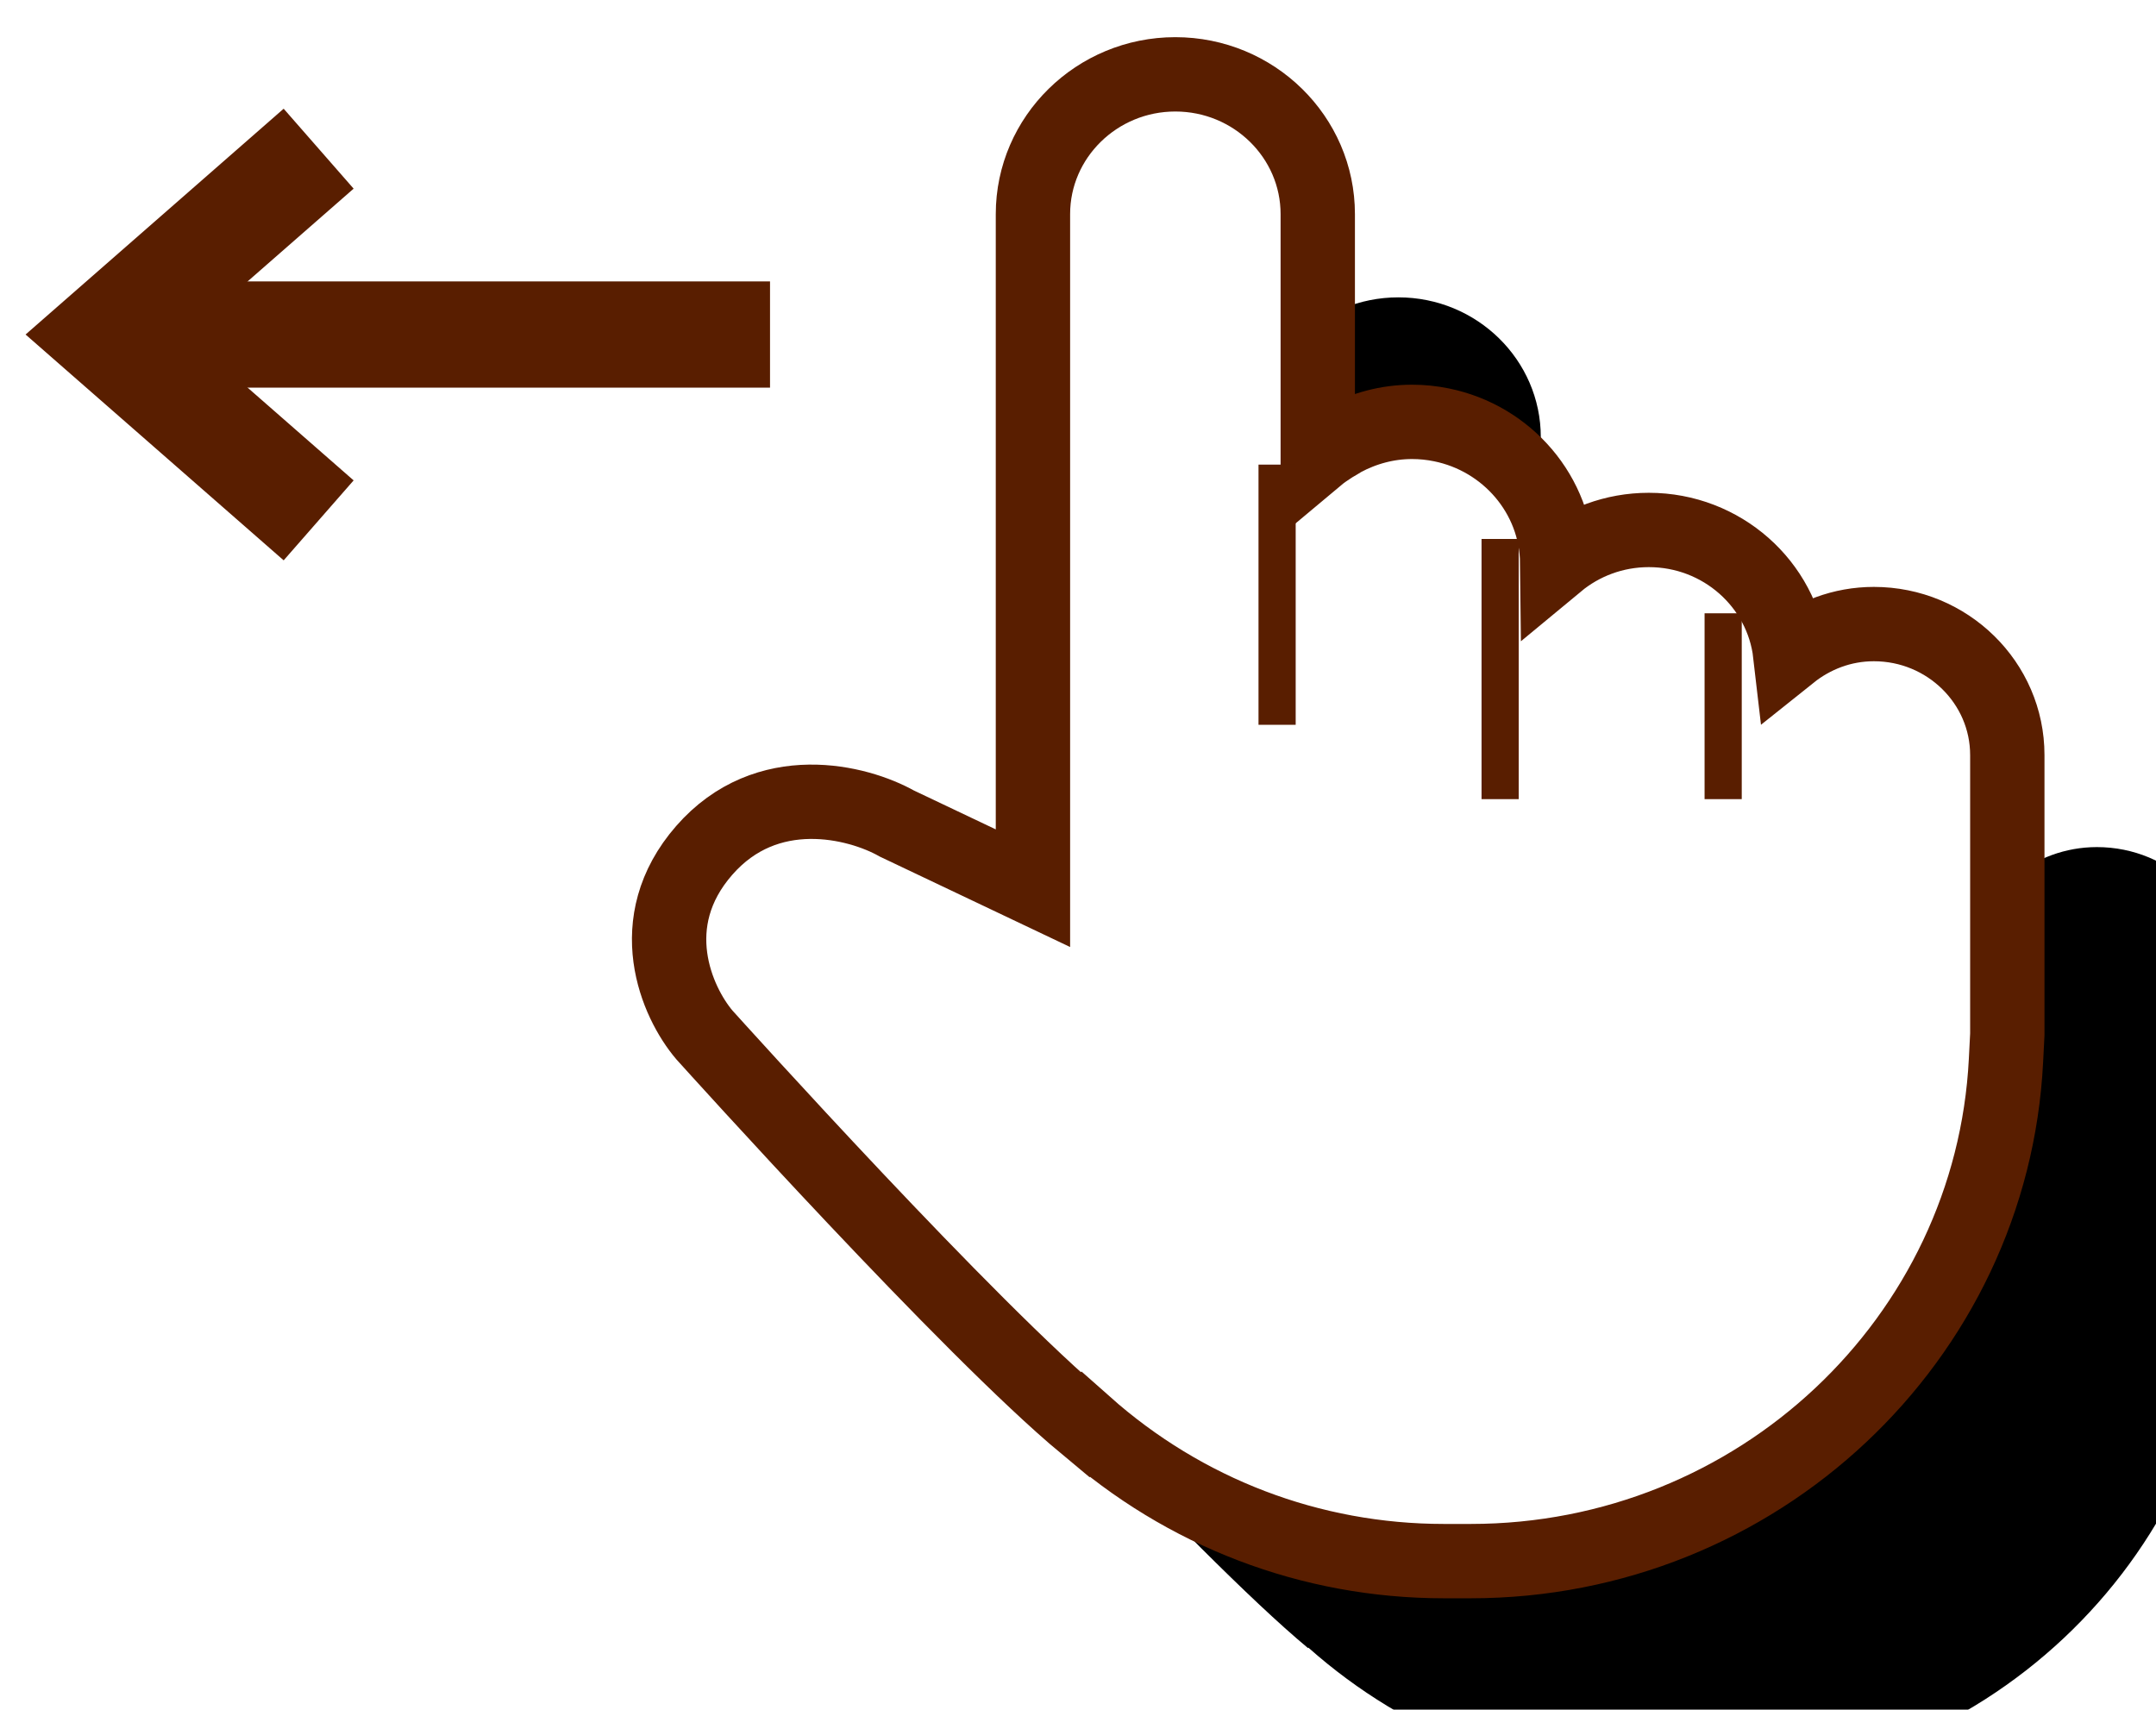 <?xml version="1.0" encoding="UTF-8"?>
<svg width="29px" height="23px" viewBox="0 0 29 23" version="1.1" xmlns="http://www.w3.org/2000/svg" xmlns:xlink="http://www.w3.org/1999/xlink">
    <title>DABA8078-D75A-4F8B-8142-300F29FDC4D8</title>
    <defs>
        <path d="M16.205,7.395 C15.777,7.395 15.389,7.548 15.08,7.795 C14.972,6.858 14.161,6.129 13.178,6.129 C12.709,6.129 12.279,6.296 11.946,6.572 C11.936,5.656 11.269,4.893 10.388,4.715 C10.261,4.689 10.129,4.675 9.994,4.675 C9.657,4.675 9.343,4.764 9.066,4.912 C9.019,4.941 8.972,4.97 8.924,4.997 C8.856,5.042 8.787,5.086 8.725,5.138 L8.725,5.101 L8.725,3.595 L8.725,1.88 C8.725,0.843 7.866,0 6.809,0 C5.754,0 4.894,0.843 4.894,1.88 L4.894,5.092 L4.894,5.836 L4.894,10.948 L3.065,10.079 C2.536,9.781 1.315,9.474 0.472,10.44 C-0.373,11.407 0.101,12.482 0.475,12.922 C0.62,13.082 4.037,16.876 5.594,18.17 L5.599,18.164 C6.93,19.346 8.626,20 10.422,20 L10.782,20 C14.641,20 17.793,17.01 17.982,13.267 L18,12.915 L18,12.514 L18,9.157 C18,8.185 17.195,7.395 16.205,7.395" id="path-1"></path>
        <filter x="-7.0%" y="-6.2%" width="122.3%" height="120.0%" filterUnits="objectBoundingBox" id="filter-2">
            <feMorphology radius="0.5" operator="dilate" in="SourceAlpha" result="shadowSpreadOuter1"></feMorphology>
            <feOffset dx="1.5" dy="1.5" in="shadowSpreadOuter1" result="shadowOffsetOuter1"></feOffset>
            <feComposite in="shadowOffsetOuter1" in2="SourceAlpha" operator="out" result="shadowOffsetOuter1"></feComposite>
            <feColorMatrix values="0 0 0 0 0.349   0 0 0 0 0.118   0 0 0 0 0  0 0 0 1 0" type="matrix" in="shadowOffsetOuter1" result="shadowMatrixOuter1"></feColorMatrix>
            <feMorphology radius="0.5" operator="dilate" in="SourceAlpha" result="shadowSpreadOuter2"></feMorphology>
            <feOffset dx="1" dy="1" in="shadowSpreadOuter2" result="shadowOffsetOuter2"></feOffset>
            <feComposite in="shadowOffsetOuter2" in2="SourceAlpha" operator="out" result="shadowOffsetOuter2"></feComposite>
            <feColorMatrix values="0 0 0 0 0.349   0 0 0 0 0.118   0 0 0 0 0  0 0 0 1 0" type="matrix" in="shadowOffsetOuter2" result="shadowMatrixOuter2"></feColorMatrix>
            <feMorphology radius="0.5" operator="dilate" in="SourceAlpha" result="shadowSpreadOuter3"></feMorphology>
            <feOffset dx="0.5" dy="0.5" in="shadowSpreadOuter3" result="shadowOffsetOuter3"></feOffset>
            <feComposite in="shadowOffsetOuter3" in2="SourceAlpha" operator="out" result="shadowOffsetOuter3"></feComposite>
            <feColorMatrix values="0 0 0 0 0.349   0 0 0 0 0.118   0 0 0 0 0  0 0 0 1 0" type="matrix" in="shadowOffsetOuter3" result="shadowMatrixOuter3"></feColorMatrix>
            <feMerge>
                <feMergeNode in="shadowMatrixOuter1"></feMergeNode>
                <feMergeNode in="shadowMatrixOuter2"></feMergeNode>
                <feMergeNode in="shadowMatrixOuter3"></feMergeNode>
            </feMerge>
        </filter>
    </defs>
    <g id="Mobile" stroke="none" stroke-width="1" fill="none" fill-rule="evenodd">
        <g id="About-–-Mobile" transform="translate(-174, -2557)">
            <g id="swipe_icon" transform="translate(175, 2558)">
                <g id="hand" transform="translate(8, 0)">
                    <g id="Fill-1">
                        <use fill="black" fill-opacity="1" filter="url(#filter-2)" xlink:href="#path-1"></use>
                        <use stroke="#591E00" stroke-width="1" fill="#FFFFFF" fill-rule="evenodd" xlink:href="#path-1"></use>
                    </g>
                    <line x1="8.178" y1="5.5" x2="8.178" y2="8.5" id="Line" stroke="#591E00" stroke-width="0.5" stroke-linecap="square"></line>
                    <line x1="11.178" y1="6.5" x2="11.178" y2="9.5" id="Line-Copy" stroke="#591E00" stroke-width="0.5" stroke-linecap="square"></line>
                    <line x1="14.178" y1="7.5" x2="14.178" y2="9.5" id="Line-Copy-2" stroke="#591E00" stroke-width="0.5" stroke-linecap="square"></line>
                </g>
                <g id="arrow" transform="translate(4.5, 3.5) rotate(-180) translate(-4.5, -3.5) translate(0, 1)" stroke="#591E00" stroke-width="1.429">
                    <polyline id="Path-3" points="5.714 0 8.571 2.5 5.714 5"></polyline>
                    <line x1="7.5" y1="2.5" x2="0.357" y2="2.5" id="Line-2" stroke-linecap="square"></line>
                </g>
            </g>
        </g>
    </g>
</svg>